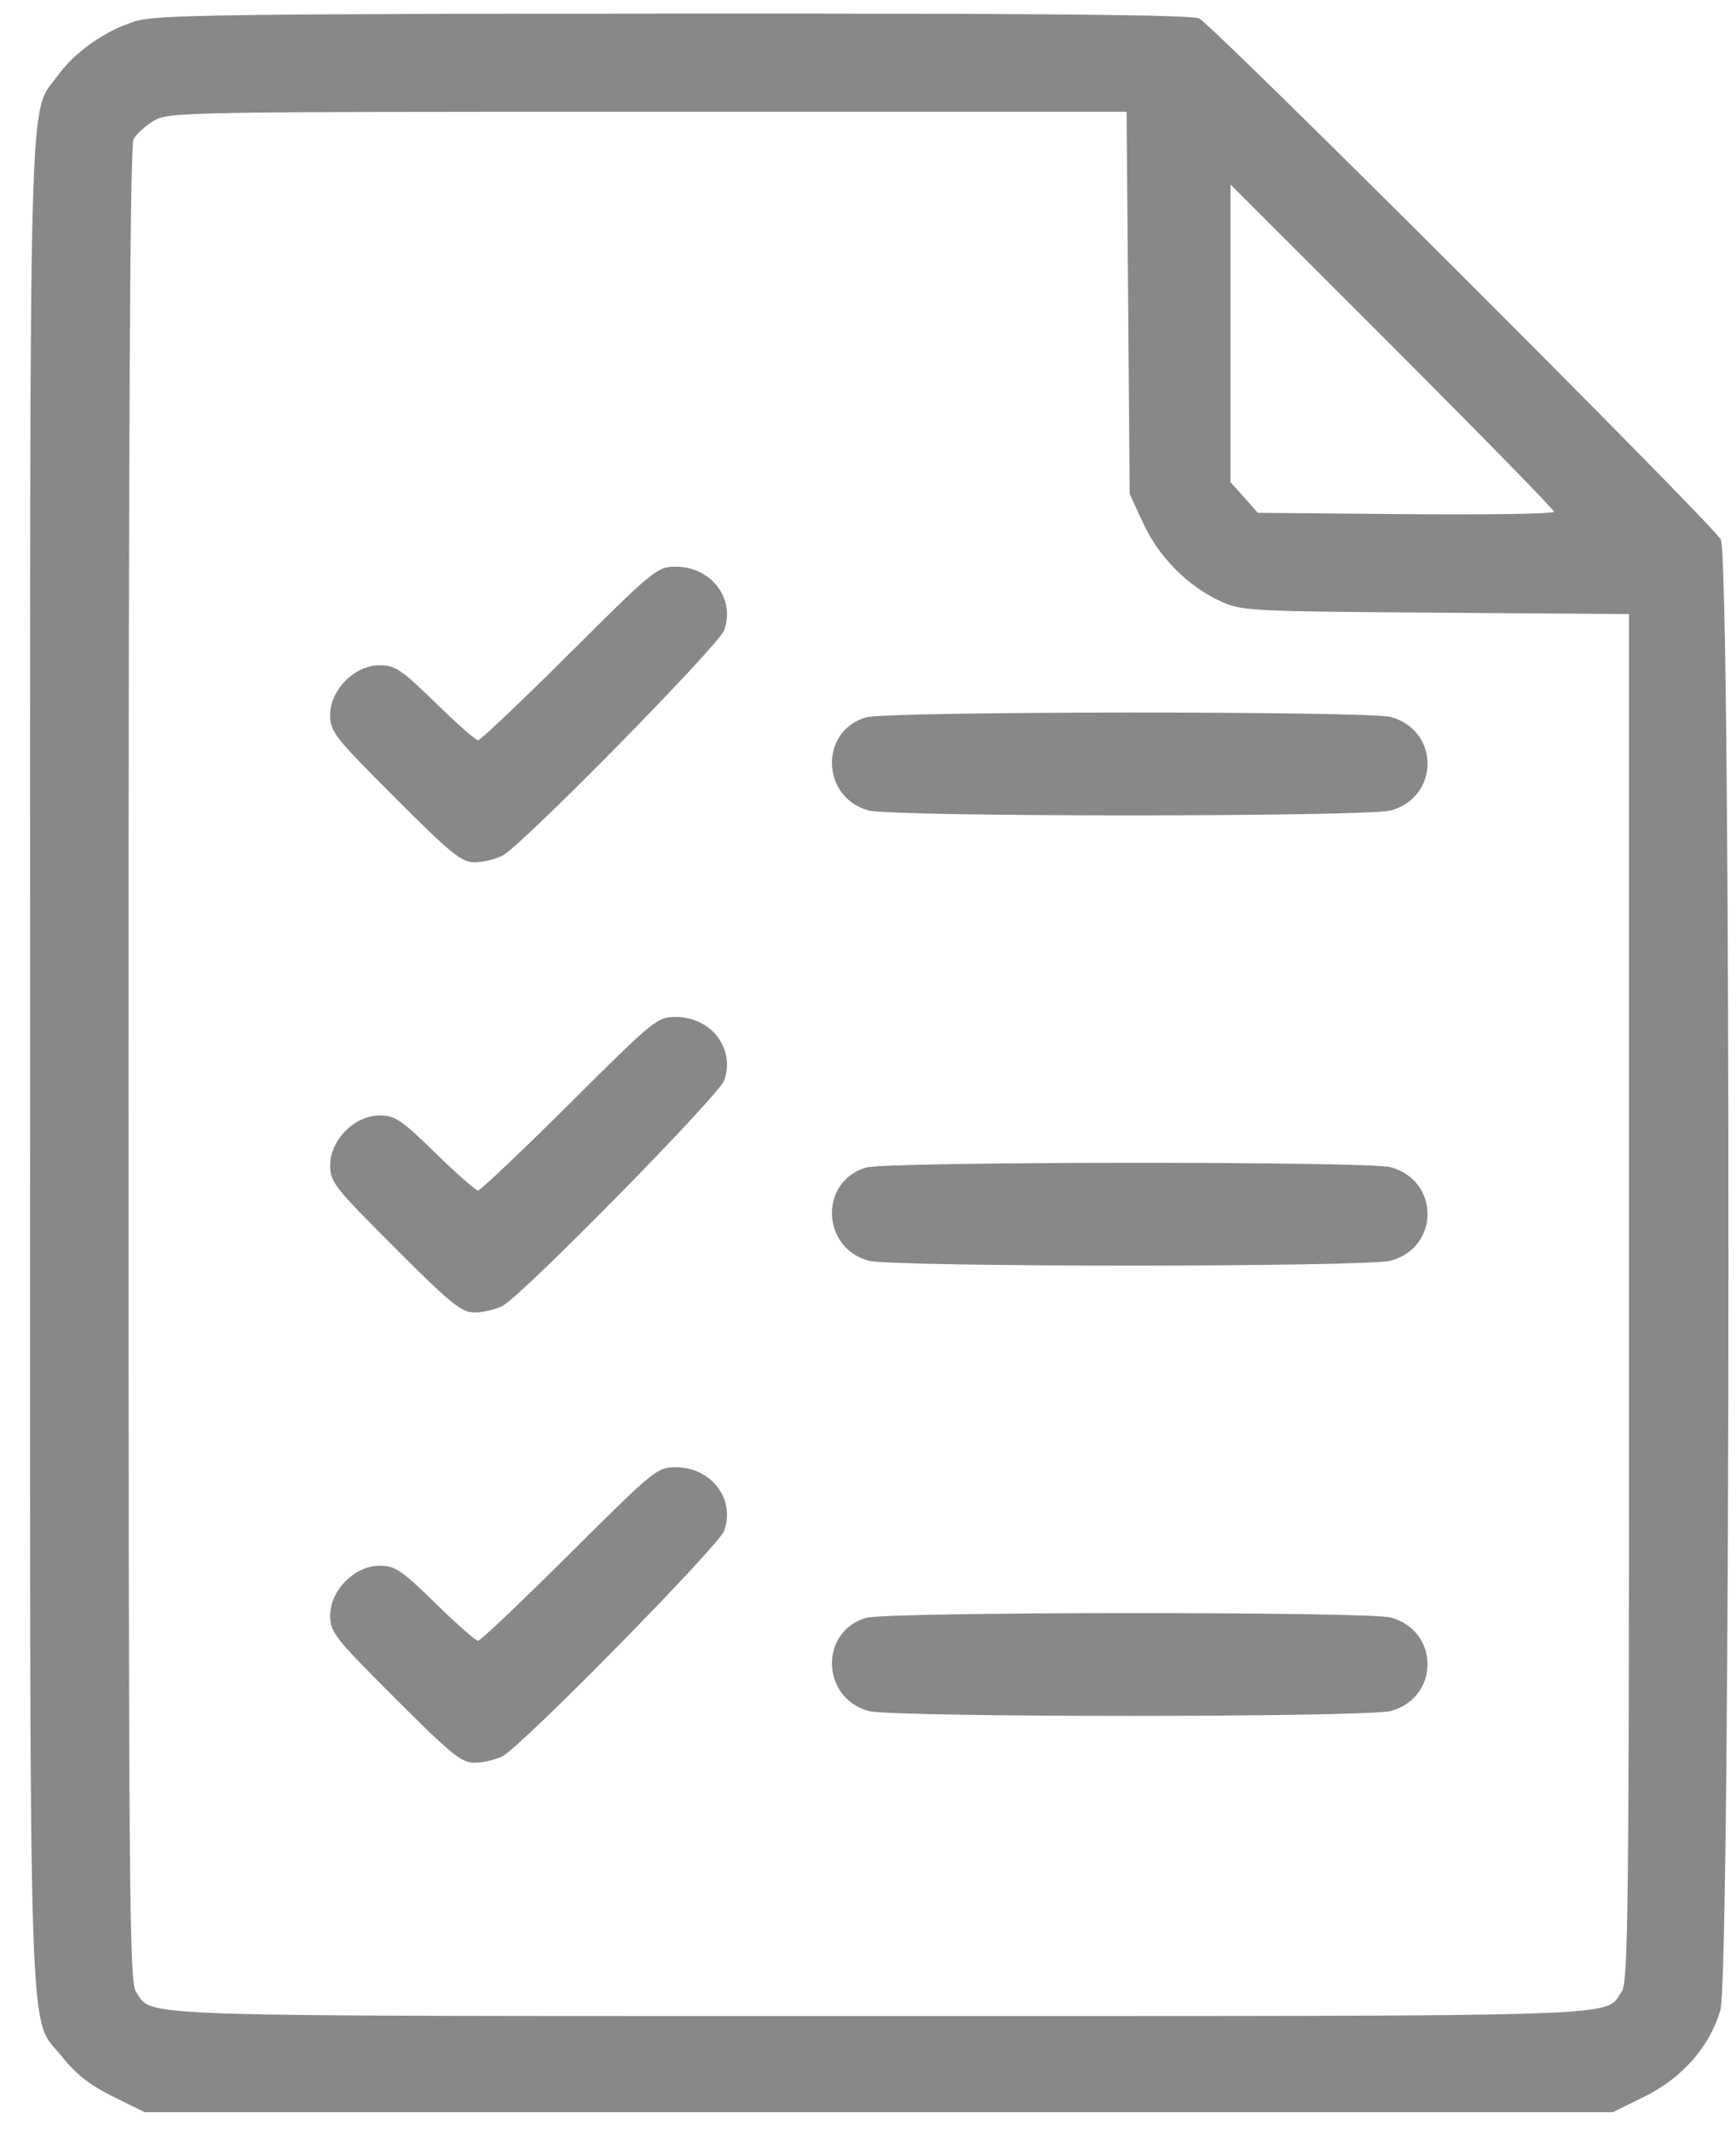 <?xml version="1.0" encoding="UTF-8"?> <svg xmlns="http://www.w3.org/2000/svg" width="22" height="27" viewBox="0 0 22 27" fill="none"> <path fill-rule="evenodd" clip-rule="evenodd" d="M1.721 0.267C1.338 0.384 0.953 0.653 0.734 0.955C0.358 1.474 0.381 0.66 0.381 13.479C0.381 26.49 0.349 25.502 0.796 26.068C0.964 26.28 1.143 26.419 1.432 26.562L1.835 26.76H11.137H20.439L20.841 26.562C21.318 26.327 21.664 25.933 21.802 25.468C21.935 25.021 21.94 7.084 21.807 6.835C21.704 6.641 15.381 0.327 15.197 0.234C15.104 0.187 13.191 0.169 8.541 0.172C2.883 0.176 1.976 0.188 1.721 0.267ZM14.297 3.837L14.316 6.259L14.488 6.63C14.684 7.055 15.05 7.424 15.464 7.616C15.733 7.74 15.826 7.745 18.193 7.762L20.645 7.78V16.44C20.645 24.191 20.635 25.113 20.552 25.232C20.322 25.559 20.868 25.542 11.137 25.542C1.406 25.542 1.952 25.559 1.722 25.232C1.639 25.113 1.629 23.914 1.629 13.491C1.629 5.402 1.648 1.848 1.692 1.765C1.727 1.7 1.841 1.595 1.945 1.532C2.129 1.419 2.299 1.416 8.206 1.416L14.277 1.416L14.297 3.837ZM19.694 6.484C19.694 6.51 18.849 6.523 17.817 6.514L15.94 6.497L15.767 6.302L15.594 6.108V4.223V2.338L17.644 4.387C18.771 5.514 19.694 6.458 19.694 6.484ZM7.217 8.279C6.609 8.884 6.088 9.379 6.058 9.379C6.029 9.379 5.786 9.165 5.518 8.903C5.086 8.481 5.006 8.428 4.81 8.428C4.494 8.428 4.184 8.74 4.184 9.058C4.184 9.27 4.238 9.338 5.004 10.104C5.722 10.822 5.847 10.924 6.017 10.924C6.124 10.924 6.283 10.885 6.371 10.838C6.621 10.706 9.103 8.182 9.176 7.987C9.324 7.589 9.015 7.18 8.566 7.18C8.328 7.18 8.291 7.21 7.217 8.279ZM10.977 9.088C10.384 9.259 10.404 10.101 11.006 10.268C11.305 10.351 17.327 10.351 17.626 10.268C18.246 10.095 18.246 9.256 17.626 9.084C17.348 9.007 11.245 9.01 10.977 9.088ZM7.217 13.984C6.609 14.588 6.088 15.083 6.058 15.083C6.029 15.083 5.786 14.869 5.518 14.608C5.086 14.186 5.006 14.132 4.81 14.132C4.494 14.132 4.184 14.444 4.184 14.763C4.184 14.975 4.238 15.043 5.004 15.809C5.722 16.527 5.847 16.628 6.017 16.628C6.124 16.628 6.283 16.59 6.371 16.543C6.621 16.411 9.103 13.886 9.176 13.691C9.324 13.293 9.015 12.884 8.566 12.884C8.328 12.884 8.291 12.915 7.217 13.984ZM10.977 14.792C10.384 14.964 10.404 15.805 11.006 15.972C11.305 16.055 17.327 16.055 17.626 15.972C18.246 15.8 18.246 14.961 17.626 14.788C17.348 14.711 11.245 14.715 10.977 14.792ZM7.217 19.688C6.609 20.293 6.088 20.788 6.058 20.788C6.029 20.788 5.786 20.574 5.518 20.312C5.086 19.89 5.006 19.837 4.81 19.837C4.494 19.837 4.184 20.149 4.184 20.468C4.184 20.679 4.238 20.747 5.004 21.513C5.722 22.231 5.847 22.333 6.017 22.333C6.124 22.333 6.283 22.294 6.371 22.248C6.621 22.115 9.103 19.591 9.176 19.396C9.324 18.998 9.015 18.589 8.566 18.589C8.328 18.589 8.291 18.619 7.217 19.688ZM10.977 20.497C10.384 20.668 10.404 21.51 11.006 21.677C11.305 21.76 17.327 21.76 17.626 21.677C18.246 21.505 18.246 20.665 17.626 20.493C17.348 20.416 11.245 20.419 10.977 20.497Z" fill="#888888"></path> </svg> 